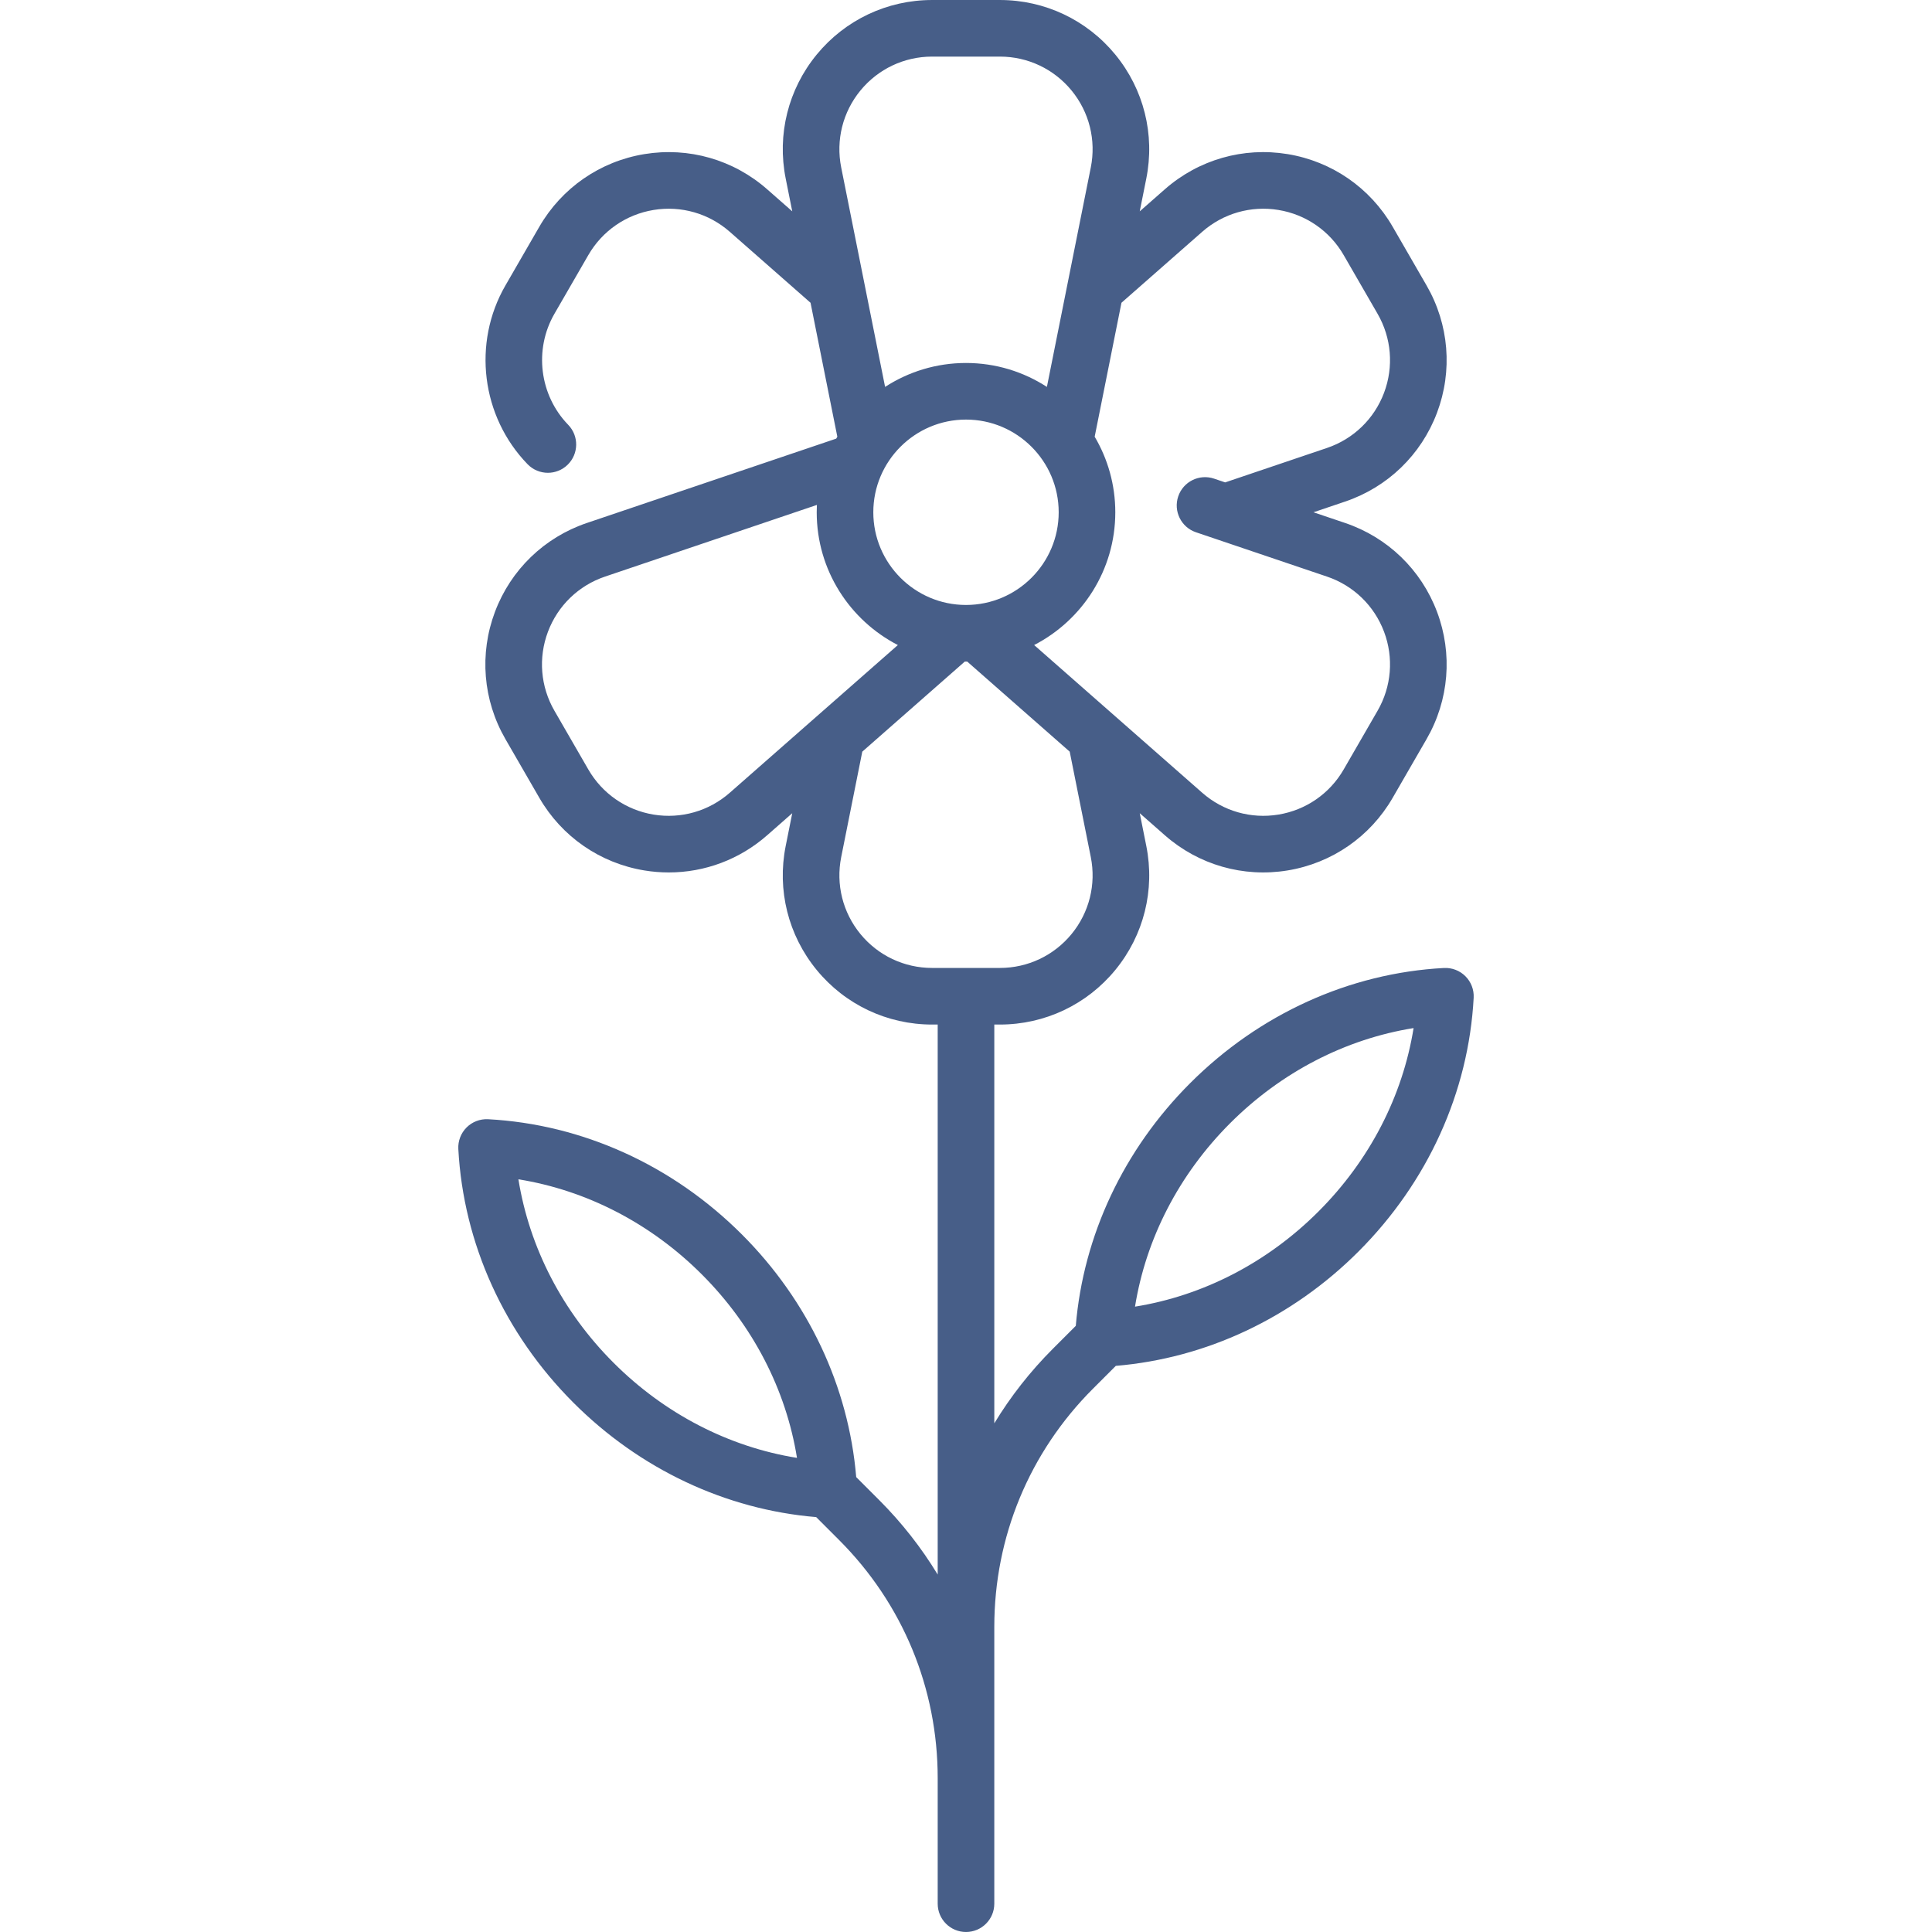 <svg id="Capa_1" enable-background="new 0 0 512 512" height="512" viewBox="0 0 512 512" width="512" xmlns="http://www.w3.org/2000/svg"><g>
  <path fill="#475e88" d="m388.353 258.713c-1.505-1.505-3.582-2.299-5.704-2.186-25.022 1.339-48.906 12.18-67.253 30.527-17.625 17.625-28.298 40.364-30.3 64.309l-6.058 6.058c-6.029 6.029-11.225 12.669-15.538 19.777v-105.682h1.484c11.9 0 23.052-5.278 30.597-14.481s10.533-21.174 8.2-32.843l-1.737-8.684 6.652 5.846c8.939 7.856 20.799 11.253 32.542 9.32 11.742-1.932 21.889-8.951 27.839-19.257l8.984-15.561c5.95-10.306 6.955-22.603 2.757-33.739s-13.07-19.708-24.343-23.522l-8.389-2.838 8.389-2.838c11.273-3.813 20.146-12.387 24.343-23.523 4.197-11.135 3.192-23.432-2.758-33.738l-8.984-15.562c-5.95-10.306-16.097-17.325-27.839-19.257-11.741-1.933-23.604 1.465-32.542 9.321l-6.653 5.847 1.737-8.685c2.333-11.669-.655-23.639-8.199-32.842-7.543-9.202-18.695-14.48-30.596-14.48h-17.969c-11.9 0-23.052 5.278-30.597 14.481-7.544 9.203-10.533 21.173-8.199 32.842l1.737 8.685-6.653-5.846c-8.938-7.856-20.8-11.253-32.542-9.321-11.743 1.932-21.89 8.951-27.839 19.257l-8.984 15.562c-8.801 15.242-6.387 34.717 5.87 47.358 1.471 1.517 3.427 2.279 5.385 2.279 1.881 0 3.763-.703 5.22-2.115 2.974-2.883 3.047-7.631.164-10.605-7.614-7.853-9.115-19.95-3.649-29.416l8.984-15.562c3.694-6.398 9.994-10.756 17.285-11.956 7.29-1.2 14.655.91 20.204 5.787l21.401 18.807 7.099 35.492c-.1.17-.198.341-.295.512l-66.082 22.355c-11.272 3.813-20.145 12.386-24.343 23.522s-3.193 23.433 2.757 33.739l8.984 15.561c5.95 10.306 16.097 17.325 27.839 19.257 2.162.356 4.327.531 6.477.531 9.533 0 18.772-3.442 26.065-9.851l6.652-5.846-1.737 8.684c-2.333 11.669.655 23.64 8.2 32.843 7.544 9.203 18.697 14.481 30.597 14.481h1.484v145.762c-4.313-7.107-9.509-13.748-15.538-19.777l-6.058-6.058c-2.001-23.945-12.674-46.684-30.3-64.31-18.347-18.346-42.231-29.188-67.253-30.527-2.127-.111-4.199.681-5.704 2.186s-2.3 3.579-2.186 5.704c1.338 25.021 12.18 48.906 30.527 67.253 17.626 17.625 40.365 28.299 64.309 30.299l6.058 6.058c16.859 16.86 26.145 39.275 26.145 63.119v33.274c0 4.142 3.358 7.5 7.5 7.5s7.5-3.358 7.5-7.5v-73.354c0-23.843 9.285-46.259 26.145-63.119l6.058-6.058c23.945-2.001 46.683-12.674 64.309-30.3 18.347-18.347 29.188-42.231 30.527-67.253.114-2.125-.681-4.198-2.185-5.703zm-69.754-197.284c5.55-4.877 12.916-6.986 20.204-5.787 7.291 1.2 13.59 5.558 17.285 11.956l8.984 15.562c3.694 6.398 4.318 14.033 1.712 20.947s-8.115 12.237-15.114 14.605l-26.987 9.129-2.933-.992c-3.922-1.326-8.18.777-9.508 4.701-1.327 3.924.777 8.18 4.701 9.508l34.727 11.748c6.999 2.367 12.507 7.69 15.114 14.604s1.982 14.549-1.712 20.947l-8.984 15.562c-3.694 6.398-9.994 10.756-17.285 11.956-7.289 1.2-14.655-.909-20.204-5.787l-44.541-39.144c12.757-6.574 21.507-19.873 21.507-35.185 0-7.305-1.998-14.15-5.465-20.029l7.099-35.493zm-62.599 49.765c13.545 0 24.564 11.02 24.564 24.564s-11.02 24.564-24.564 24.564-24.564-11.02-24.564-24.564 11.019-24.564 24.564-24.564zm-27.981-87.203c4.684-5.714 11.608-8.991 18.997-8.991h17.969c7.389 0 14.312 3.277 18.997 8.991 4.684 5.714 6.54 13.146 5.09 20.391l-11.631 58.152c-6.183-4.004-13.542-6.34-21.441-6.34s-15.258 2.336-21.441 6.34l-11.631-58.152c-1.449-7.245.406-14.677 5.091-20.391zm-34.618 186.096c-5.55 4.877-12.915 6.986-20.204 5.787-7.291-1.2-13.59-5.558-17.285-11.956l-8.984-15.561c-3.694-6.399-4.318-14.034-1.712-20.947s8.115-12.237 15.114-14.604l56.155-18.997c-.031.646-.049 1.296-.049 1.95 0 15.312 8.75 28.611 21.507 35.185zm34.618 37.438c-4.685-5.714-6.54-13.146-5.091-20.391l5.587-27.937 27.176-23.883c.103.001.205.008.309.008s.206-.007.309-.008l27.175 23.882 5.588 27.937c1.449 7.245-.406 14.677-5.091 20.391-4.684 5.714-11.608 8.991-18.997 8.991h-17.969c-7.388.001-14.312-3.276-18.996-8.99zm-65.424 113.619c-13.539-13.539-22.306-30.542-25.21-48.614 18.072 2.905 35.076 11.673 48.614 25.21 13.538 13.539 22.306 30.542 25.21 48.614-18.072-2.904-35.075-11.671-48.614-25.21zm186.81-40.081c-13.539 13.539-30.542 22.306-48.614 25.211 2.905-18.072 11.672-35.075 25.21-48.614 13.538-13.538 30.542-22.305 48.614-25.21-2.904 18.072-11.671 35.075-25.21 48.613z"/></g></svg>
